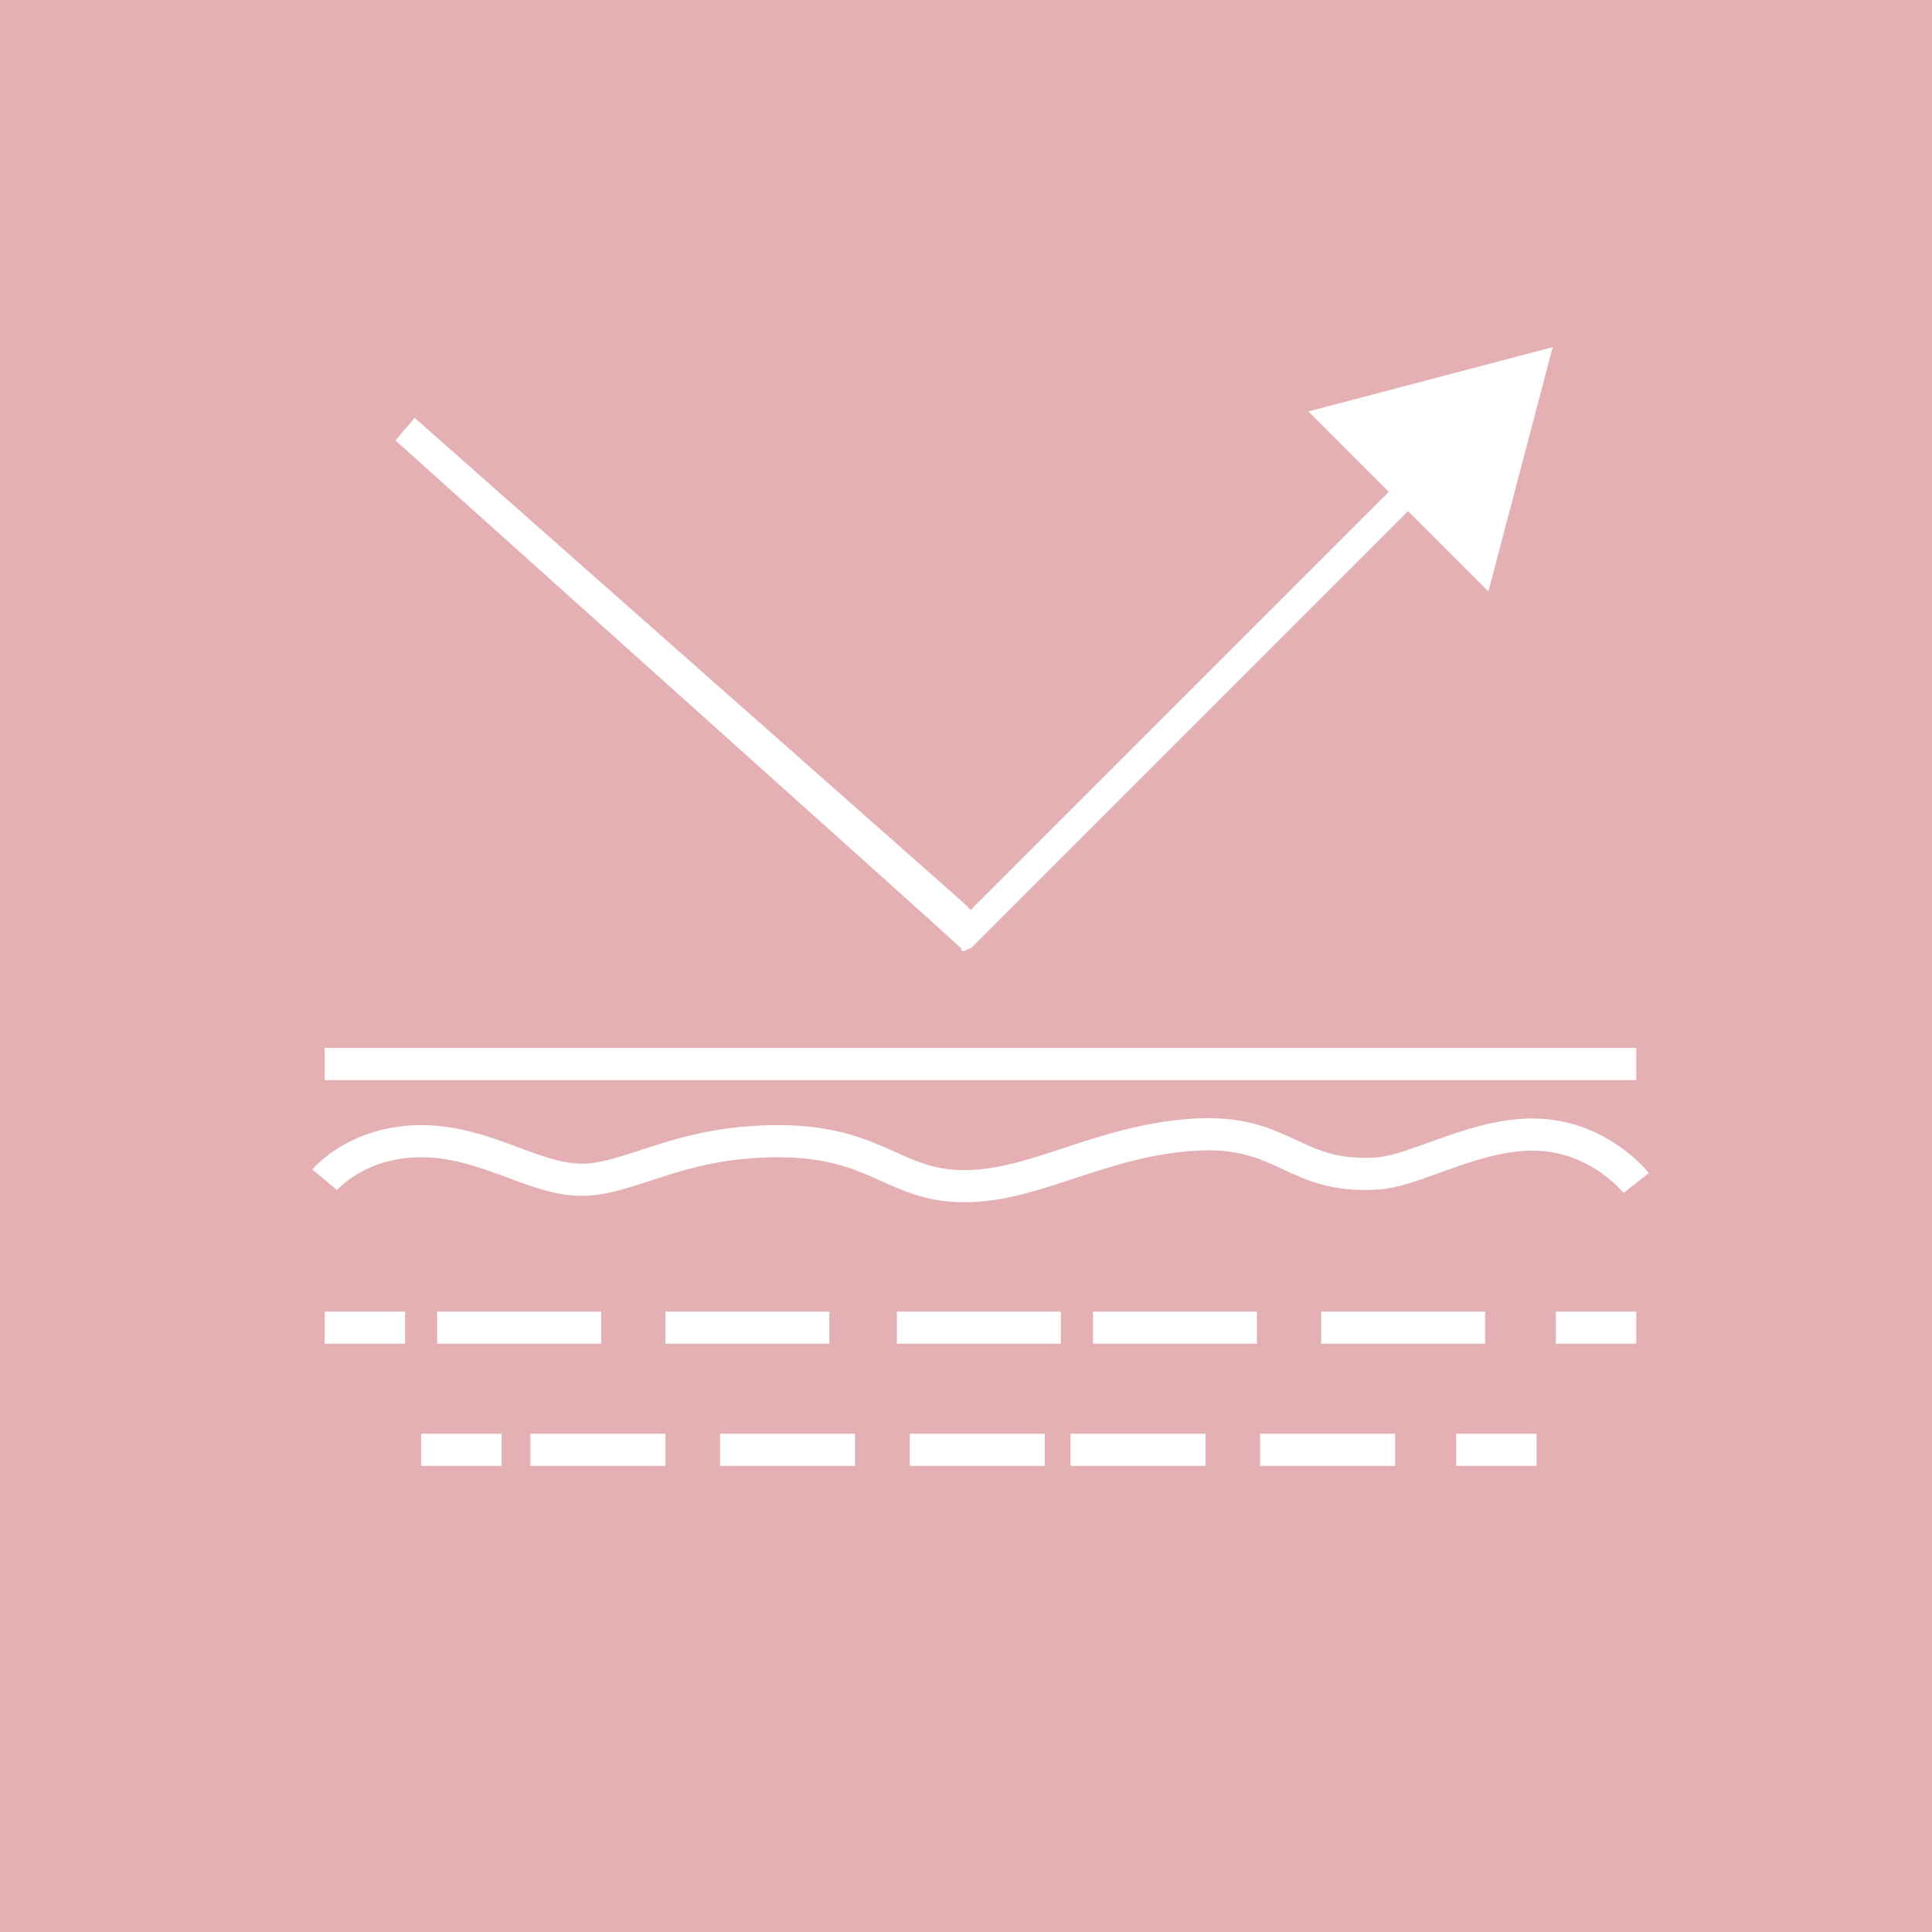 <svg xmlns="http://www.w3.org/2000/svg" id="Camada_1" viewBox="0 0 60.1 60.1"><defs><style>      .st0 {        fill-rule: evenodd;      }      .st0, .st1, .st2, .st3, .st4, .st5 {        fill: none;        stroke: #fff;        stroke-miterlimit: 10;      }      .st1 {        stroke-dasharray: 5.1 1 5.1 2 5.1 2;      }      .st6 {        fill: #e4b0b3;      }      .st3 {        stroke-dasharray: 4.2 .8 4.2 1.7 4.2 1.7;      }      .st4 {        stroke-dasharray: 5.1 2 5.1 2;      }      .st5 {        stroke-dasharray: 4.2 1.7 4.2 1.7;      }      .st7 {        fill: #fff;      }    </style></defs><g id="Camada_11" data-name="Camada_1"><rect class="st6" width="60.1" height="60.1"></rect></g><path class="st7" d="M12.3,13.7l16.5,14.8,1.1,1c0,.2.2,0,.3,0l.3-.3.5-.5,2.2-2.2,3.9-3.9,6.7-6.7,2.5,2.5,2-7.6-7.6,2,2.5,2.5-6.7,6.7-3.9,3.9-1.7,1.7-.4.4-.2.2c0,0-.1.2-.2,0l-.9-.8L12.9,13l-.6.7Z"></path><line class="st2" x1="50.9" y1="33.1" x2="10.1" y2="33.1"></line><g><line class="st2" x1="10.1" y1="41.3" x2="12.6" y2="41.3"></line><line class="st4" x1="13.6" y1="41.3" x2="26.9" y2="41.3"></line><line class="st1" x1="27.9" y1="41.3" x2="47.4" y2="41.3"></line><line class="st2" x1="48.4" y1="41.3" x2="50.9" y2="41.3"></line></g><g><line class="st2" x1="13.1" y1="45.1" x2="15.6" y2="45.1"></line><line class="st5" x1="16.5" y1="45.1" x2="27.5" y2="45.1"></line><line class="st3" x1="28.3" y1="45.1" x2="44.5" y2="45.1"></line><line class="st2" x1="45.3" y1="45.1" x2="47.8" y2="45.1"></line></g><path class="st0" d="M50.9,36.8s-1.1-1.4-3-1.5-3.8,1.1-5,1.2c-2.7.2-2.9-1.4-5.8-1.2s-4.9,1.6-7.1,1.6-2.7-1.4-5.8-1.4-4.6,1.2-6.1,1.2-3-1.2-5-1.2-3,1.2-3,1.2"></path></svg>